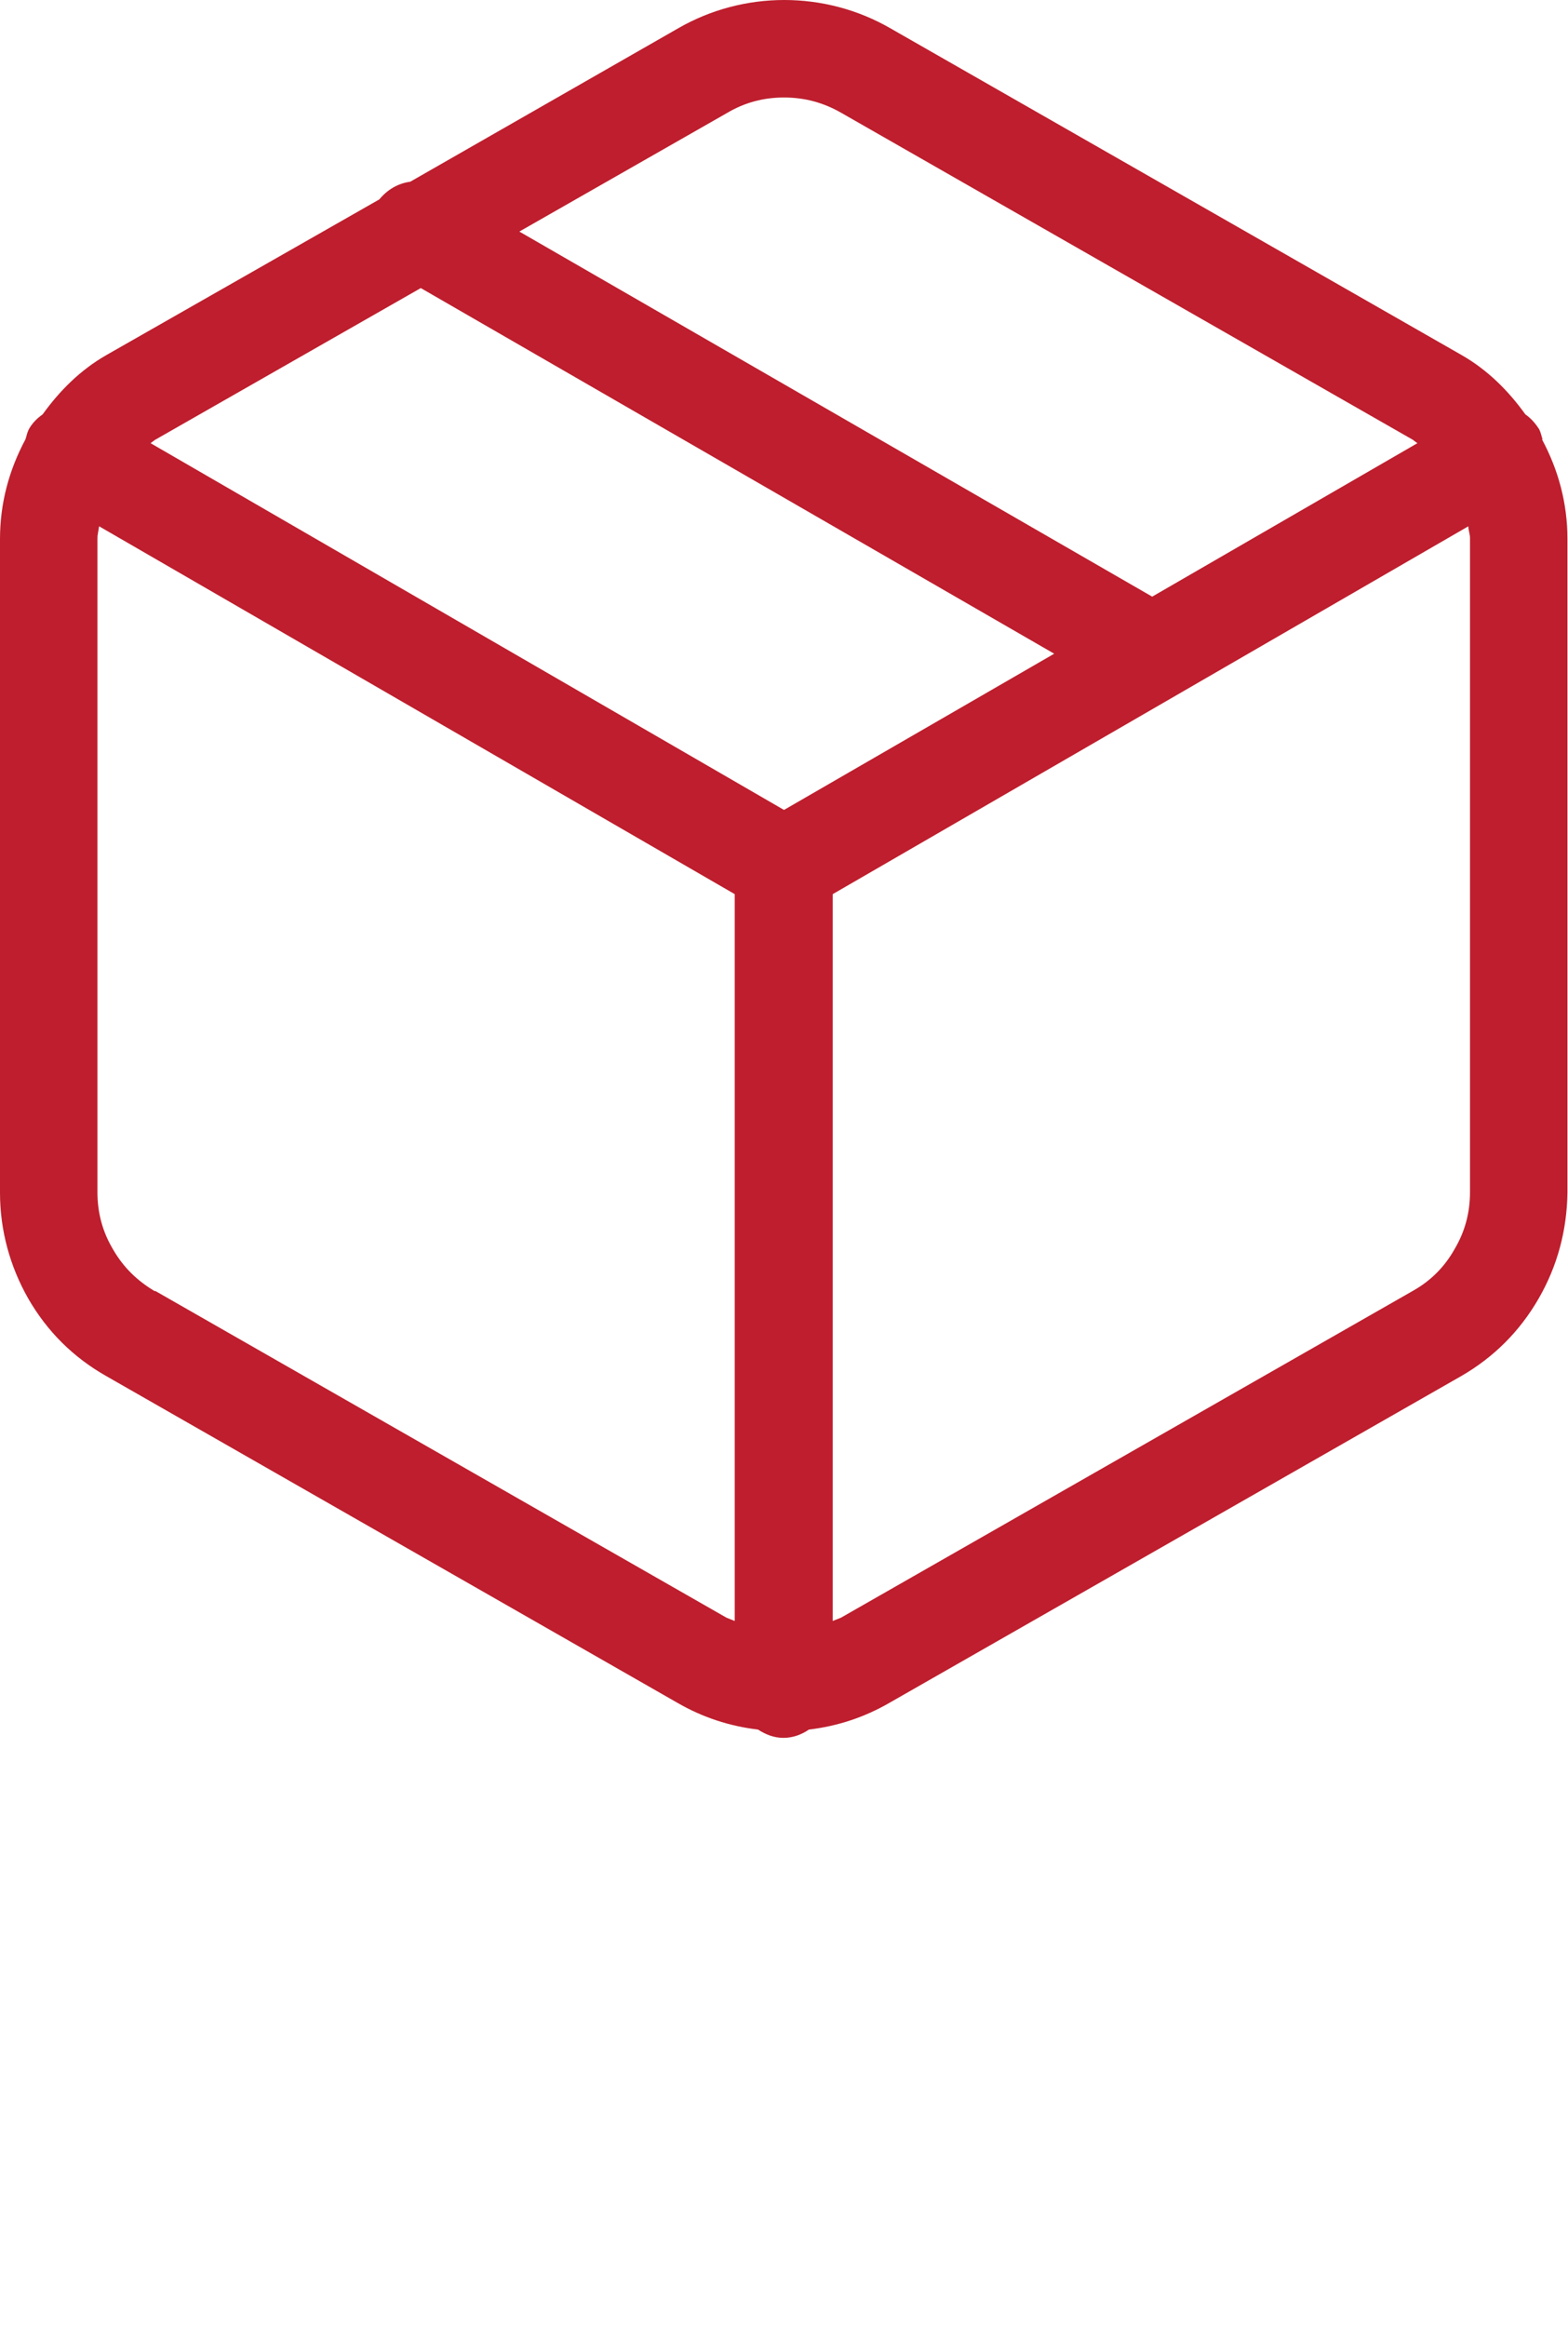 <?xml version="1.0" encoding="UTF-8"?>
<svg id="Layer_2" data-name="Layer 2" xmlns="http://www.w3.org/2000/svg" viewBox="0 0 28.32 42">
  <defs>
    <style>
      .cls-1 {
        fill: #fff;
      }

      .cls-2 {
        fill: #be1e2d;
      }
    </style>
  </defs>
  <g id="Grid">
    <g>
      <rect class="cls-1" x="0" width="28.32" height="42"/>
      <path class="cls-2" d="m27.86,7.93c-.02-.06-.03-.12-.06-.18-.07-.11-.15-.2-.25-.27-.31-.43-.68-.8-1.15-1.07L16.08.51c-1.18-.68-2.65-.68-3.83,0l-4.84,2.77c-.22.03-.41.14-.56.32L1.92,6.41c-.47.27-.84.64-1.15,1.07-.1.07-.19.16-.25.27-.03.06-.04.12-.06.18-.3.56-.46,1.16-.46,1.8v11.8c0,.68.18,1.33.51,1.91.34.59.81,1.06,1.41,1.4l10.32,5.9c.45.26.94.42,1.45.48.14.09.29.15.46.15s.33-.06.46-.15c.51-.06,1-.22,1.45-.48l10.33-5.9c.59-.34,1.06-.81,1.4-1.4.34-.59.51-1.23.52-1.91h0v-11.8c0-.64-.16-1.24-.46-1.8ZM13.13,2.04c.32-.19.66-.28,1.03-.28s.71.09,1.04.28l10.32,5.9s.05.04.08.06l-4.79,2.77-11.43-6.59,3.75-2.14Zm-5.53,3.16l11.44,6.6-4.88,2.82L2.72,8s.05-.04.08-.06l4.8-2.74ZM2.8,23.31c-.32-.19-.57-.43-.76-.76-.19-.32-.28-.66-.28-1.03v-11.8c0-.08.02-.14.03-.22l11.48,6.64v13.12s-.1-.04-.15-.06l-10.32-5.9Zm23.75-1.79c0,.37-.09.71-.28,1.03-.18.32-.43.57-.75.75l-10.33,5.9s-.1.04-.15.06v-13.12l11.48-6.64c0,.07.03.14.03.21v11.8Z"/>
    </g>
  </g>
</svg>
